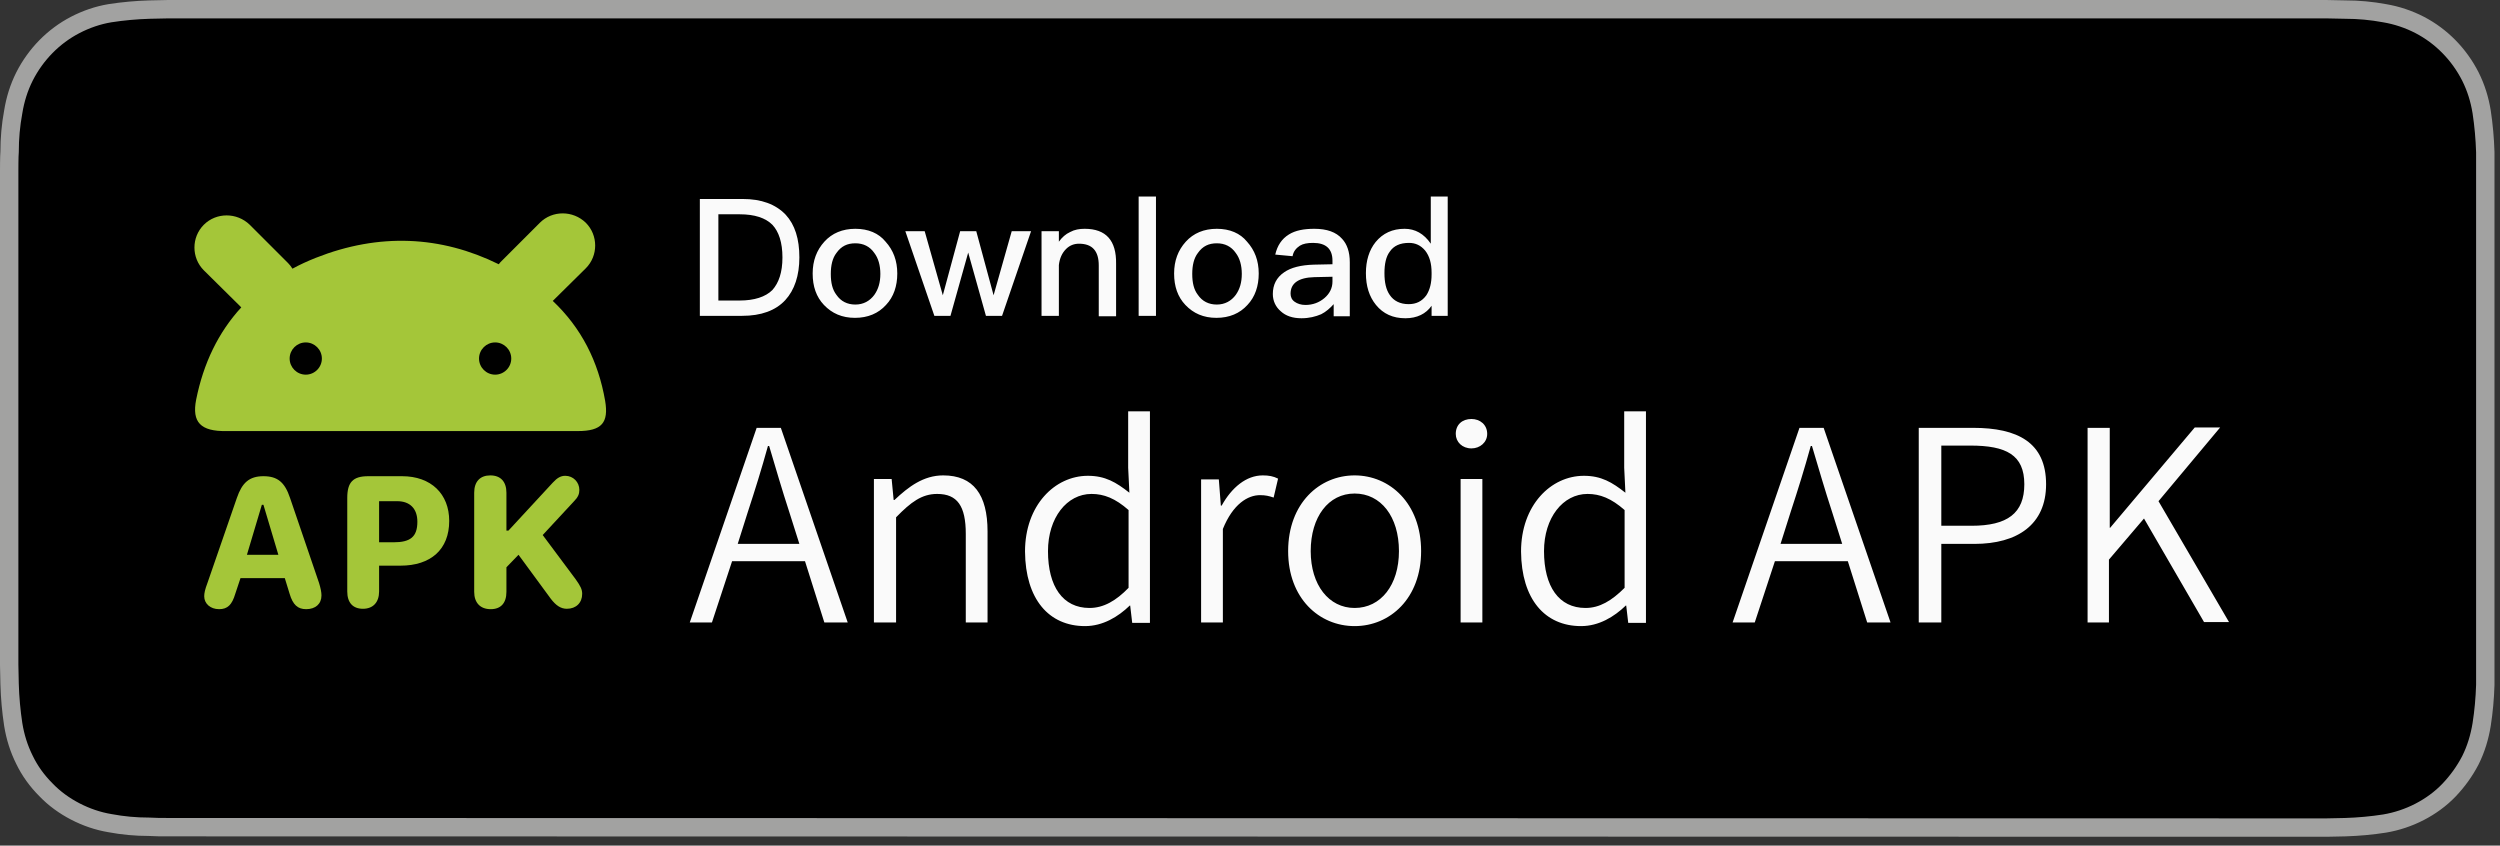 <svg width="272" height="92" viewBox="0 0 272 92" fill="none" xmlns="http://www.w3.org/2000/svg">
<rect x="0" y="0" width="272" height="92" fill="#333333" stroke="none"/>
<path d="M18.273 89.996C17.572 89.996 16.914 89.996 16.213 89.952C14.766 89.952 13.363 89.821 11.96 89.558C10.645 89.339 9.374 88.9 8.19 88.287C7.006 87.673 5.91 86.884 4.989 85.919C4.025 84.955 3.236 83.859 2.666 82.675C2.052 81.447 1.658 80.176 1.438 78.817C1.219 77.37 1.088 75.924 1.044 74.433C1.044 73.951 1 72.329 1 72.329V18.58C1 18.58 1 16.958 1.044 16.52C1.044 15.073 1.175 13.582 1.438 12.179C1.658 10.82 2.052 9.549 2.666 8.321C3.893 5.91 5.822 3.937 8.19 2.71C9.374 2.096 10.645 1.658 11.96 1.438C13.363 1.219 14.81 1.088 16.256 1.044L18.317 1H253.083L255.187 1.044C256.59 1.044 258.037 1.175 259.44 1.438C260.755 1.658 262.07 2.096 263.254 2.71C265.621 3.937 267.55 5.91 268.778 8.321C269.392 9.549 269.786 10.82 270.005 12.179C270.225 13.626 270.356 15.117 270.4 16.563C270.4 17.221 270.4 17.922 270.4 18.624C270.4 19.501 270.4 20.334 270.4 21.167V69.874C270.4 70.706 270.4 71.539 270.4 72.372C270.4 73.118 270.4 73.819 270.4 74.52C270.356 75.967 270.225 77.414 270.005 78.817C269.786 80.176 269.392 81.491 268.778 82.719C268.164 83.902 267.375 84.998 266.454 85.963C265.534 86.927 264.438 87.716 263.254 88.33C262.07 88.944 260.755 89.382 259.44 89.602C258.037 89.821 256.59 89.952 255.187 89.996C254.53 89.996 253.828 90.04 253.127 90.04H250.628L18.273 89.996Z" fill="black" stroke="#A2A2A1" stroke-width="2"/>
<path fill-rule="evenodd" clip-rule="evenodd" d="M54.266 28.751C54.354 28.619 54.442 28.532 54.573 28.4L58.738 24.235C60.097 22.876 62.333 22.876 63.736 24.235C65.095 25.595 65.095 27.83 63.736 29.189L60.141 32.74C63.254 35.678 65.095 39.317 65.84 43.613C66.235 45.98 65.489 46.901 62.859 46.901H24.63C21.824 46.945 20.86 45.937 21.342 43.481C22.131 39.536 23.753 36.16 26.252 33.442L22.175 29.409C20.816 28.05 20.816 25.814 22.175 24.455C23.534 23.096 25.77 23.096 27.173 24.455L31.338 28.619C31.513 28.795 31.688 29.014 31.82 29.233C32.609 28.795 33.486 28.4 34.363 28.05C41.246 25.331 47.953 25.638 54.266 28.751ZM35.02 39.01C35.02 39.974 34.231 40.763 33.267 40.763C32.302 40.763 31.513 39.974 31.513 39.01C31.513 38.045 32.302 37.256 33.267 37.256C34.231 37.256 35.02 38.045 35.02 39.01ZM53.872 40.763C54.836 40.763 55.625 39.974 55.625 39.01C55.625 38.045 54.836 37.256 53.872 37.256C52.907 37.256 52.118 38.045 52.118 39.01C52.118 39.974 52.907 40.763 53.872 40.763Z" fill="#A4C639"/>
<path d="M23.841 66.278C24.762 66.278 25.244 65.796 25.595 64.613L26.165 62.903H30.987L31.513 64.613C31.864 65.796 32.39 66.278 33.31 66.278C34.319 66.278 34.976 65.709 34.976 64.788C34.976 64.437 34.889 63.999 34.713 63.429L31.557 54.178C30.987 52.469 30.198 51.811 28.663 51.811C27.129 51.811 26.34 52.513 25.77 54.178L22.57 63.429C22.306 64.13 22.219 64.525 22.219 64.876C22.219 65.665 22.876 66.278 23.841 66.278ZM26.866 60.36L28.488 54.924H28.663L30.285 60.36H26.866Z" fill="#A4C639"/>
<path d="M39.492 66.235C40.588 66.235 41.246 65.533 41.246 64.35V61.544H43.569C46.857 61.544 48.874 59.79 48.874 56.678C48.874 53.74 46.901 51.811 43.745 51.811H40.062C38.396 51.811 37.782 52.469 37.782 54.178V64.35C37.782 65.577 38.396 66.235 39.492 66.235ZM41.246 59.001V54.529H43.218C44.621 54.529 45.41 55.362 45.41 56.765C45.41 58.431 44.621 59.001 42.824 59.001H41.246Z" fill="#A4C639"/>
<path d="M61.675 66.235C62.684 66.235 63.341 65.577 63.341 64.613C63.341 64.13 63.166 63.78 62.64 63.034L59.045 58.212L62.421 54.573C62.903 54.091 63.034 53.74 63.034 53.302C63.034 52.469 62.377 51.767 61.5 51.767C61.018 51.767 60.623 51.986 60.141 52.513L55.318 57.73H55.099V53.609C55.099 52.425 54.485 51.723 53.346 51.723C52.25 51.723 51.592 52.381 51.592 53.609V64.393C51.592 65.577 52.25 66.278 53.389 66.278C54.485 66.278 55.099 65.621 55.099 64.393V61.719L56.414 60.36L59.922 65.139C60.492 65.884 61.018 66.235 61.675 66.235Z" fill="#A4C639"/>
<path d="M76.143 21.649V34.363H80.746C82.806 34.363 84.385 33.793 85.437 32.653C86.445 31.557 86.971 29.979 86.971 28.006C86.971 25.989 86.489 24.455 85.481 23.359C84.385 22.219 82.85 21.649 80.79 21.649H76.143ZM78.115 23.315H80.483C82.105 23.315 83.289 23.709 84.034 24.455C84.735 25.2 85.13 26.384 85.13 28.006C85.13 29.628 84.735 30.768 84.034 31.557C83.289 32.302 82.061 32.697 80.483 32.697H78.159V23.315H78.115ZM93.065 24.893C91.662 24.893 90.522 25.375 89.689 26.296C88.856 27.217 88.418 28.357 88.418 29.759C88.418 31.162 88.812 32.302 89.645 33.179C90.522 34.1 91.618 34.582 93.021 34.582C94.424 34.582 95.564 34.1 96.397 33.179C97.23 32.302 97.624 31.119 97.624 29.759C97.624 28.357 97.186 27.217 96.353 26.296C95.608 25.375 94.468 24.893 93.065 24.893ZM93.065 26.471C93.942 26.471 94.643 26.822 95.126 27.523C95.564 28.093 95.783 28.883 95.783 29.803C95.783 30.724 95.564 31.469 95.126 32.083C94.643 32.741 93.942 33.135 93.065 33.135C92.188 33.135 91.487 32.784 91.005 32.083C90.566 31.513 90.391 30.768 90.391 29.803C90.391 28.883 90.566 28.093 91.005 27.523C91.531 26.778 92.188 26.471 93.065 26.471ZM98.501 25.156L101.658 34.363H103.411L105.34 27.48L107.269 34.363H109.023L112.18 25.156H110.075L108.102 32.127L106.217 25.156H104.464L102.578 32.127L100.606 25.156H98.501ZM118.01 24.893C117.44 24.893 116.914 24.981 116.432 25.244C115.95 25.463 115.555 25.814 115.205 26.296V25.156H113.319V34.363H115.205V28.839C115.292 28.093 115.555 27.523 115.994 27.085C116.388 26.691 116.87 26.515 117.397 26.515C118.843 26.515 119.545 27.304 119.545 28.883V34.407H121.43V28.707C121.474 26.165 120.334 24.893 118.01 24.893ZM123.885 21.386V34.363H125.77V21.386H123.885ZM132.39 24.893C130.987 24.893 129.847 25.375 129.014 26.296C128.181 27.217 127.743 28.357 127.743 29.759C127.743 31.162 128.137 32.302 128.97 33.179C129.847 34.1 130.943 34.582 132.346 34.582C133.749 34.582 134.889 34.1 135.722 33.179C136.555 32.302 136.949 31.119 136.949 29.759C136.949 28.357 136.511 27.217 135.678 26.296C134.933 25.375 133.793 24.893 132.39 24.893ZM132.39 26.471C133.267 26.471 133.968 26.822 134.451 27.523C134.889 28.093 135.108 28.883 135.108 29.803C135.108 30.724 134.889 31.469 134.451 32.083C133.968 32.741 133.267 33.135 132.39 33.135C131.513 33.135 130.812 32.784 130.33 32.083C129.891 31.513 129.716 30.768 129.716 29.803C129.716 28.883 129.891 28.093 130.33 27.523C130.856 26.778 131.513 26.471 132.39 26.471ZM142.999 24.893C141.86 24.893 140.939 25.069 140.237 25.507C139.448 25.989 138.966 26.734 138.747 27.699L140.632 27.874C140.72 27.348 141.027 26.997 141.421 26.734C141.772 26.515 142.254 26.427 142.868 26.427C144.271 26.427 144.972 27.085 144.972 28.357V28.751L142.912 28.795C141.553 28.839 140.457 29.102 139.711 29.628C138.878 30.198 138.484 30.987 138.484 31.995C138.484 32.741 138.791 33.398 139.361 33.88C139.887 34.363 140.632 34.626 141.597 34.626C142.429 34.626 143.131 34.45 143.745 34.187C144.271 33.924 144.709 33.53 145.104 33.091V34.407H146.857V28.532C146.857 27.392 146.551 26.559 146.024 25.989C145.367 25.244 144.358 24.893 142.999 24.893ZM144.972 30.11V30.636C144.972 31.338 144.665 31.951 144.095 32.434C143.526 32.916 142.824 33.179 142.035 33.179C141.553 33.179 141.158 33.047 140.851 32.828C140.544 32.609 140.413 32.302 140.413 31.951C140.413 30.812 141.29 30.198 142.999 30.154L144.972 30.11ZM155.669 21.386V26.515C154.924 25.419 153.96 24.893 152.82 24.893C151.504 24.893 150.452 25.375 149.663 26.34C148.962 27.217 148.611 28.357 148.611 29.716C148.611 31.119 148.962 32.258 149.707 33.179C150.496 34.144 151.548 34.626 152.907 34.626C154.179 34.626 155.143 34.144 155.757 33.267V34.363H157.511V21.386H155.669ZM153.302 26.427C154.003 26.427 154.573 26.691 155.056 27.261C155.538 27.874 155.757 28.663 155.757 29.672V29.847C155.757 30.768 155.582 31.513 155.187 32.127C154.705 32.784 154.091 33.091 153.258 33.091C152.337 33.091 151.636 32.741 151.198 32.083C150.803 31.513 150.628 30.724 150.628 29.716C150.628 28.707 150.803 27.918 151.198 27.392C151.636 26.734 152.337 26.427 153.302 26.427Z" fill="#FAFAFA"/>
<path d="M80.264 59.176L81.36 55.713C82.149 53.302 82.85 51.066 83.552 48.523H83.683C84.428 51.022 85.086 53.302 85.875 55.713L86.971 59.176H80.264ZM89.689 67.725H92.232L84.955 46.55H82.324L75.047 67.725H77.458L79.65 61.062H87.585L89.689 67.725ZM95.126 67.725H97.493V56.283C99.115 54.617 100.299 53.74 101.965 53.74C104.157 53.74 105.077 55.055 105.077 58.08V67.725H107.445V57.817C107.445 53.828 105.91 51.723 102.622 51.723C100.474 51.723 98.852 52.951 97.318 54.398H97.23L97.011 52.118H95.082V67.725H95.126ZM118.054 68.12C119.983 68.12 121.649 67.112 122.92 65.884H122.964L123.184 67.769H125.113V44.753H122.745V50.891L122.877 53.609C121.43 52.469 120.246 51.767 118.361 51.767C114.766 51.767 111.522 54.968 111.522 60.009C111.566 65.183 114.109 68.12 118.054 68.12ZM118.536 66.147C115.643 66.147 114.021 63.823 114.021 59.965C114.021 56.327 116.081 53.74 118.756 53.74C120.115 53.74 121.342 54.222 122.789 55.494V63.955C121.43 65.358 120.071 66.147 118.536 66.147ZM130.68 67.725H133.048V57.554C134.144 54.836 135.766 53.872 137.081 53.872C137.695 53.872 138.045 53.959 138.572 54.135L139.054 52.074C138.528 51.811 138.045 51.723 137.388 51.723C135.59 51.723 134.012 53.039 132.916 55.011H132.828L132.609 52.162H130.68V67.725ZM147.383 68.12C151.241 68.12 154.617 65.095 154.617 59.965C154.617 54.748 151.198 51.723 147.383 51.723C143.569 51.723 140.15 54.748 140.15 59.965C140.15 65.095 143.526 68.12 147.383 68.12ZM147.383 66.147C144.578 66.147 142.605 63.648 142.605 59.965C142.605 56.239 144.534 53.696 147.383 53.696C150.233 53.696 152.206 56.195 152.206 59.965C152.206 63.648 150.233 66.147 147.383 66.147ZM158.914 67.725H161.281V52.118H158.914V67.725ZM160.097 48.786C161.018 48.786 161.807 48.129 161.807 47.208C161.807 46.2 161.018 45.586 160.097 45.586C159.089 45.586 158.387 46.2 158.387 47.208C158.387 48.085 159.089 48.786 160.097 48.786ZM172.022 68.12C173.951 68.12 175.617 67.112 176.888 65.884H176.932L177.151 67.769H179.08V44.753H176.713V50.891L176.844 53.609C175.398 52.469 174.214 51.767 172.329 51.767C168.734 51.767 165.49 54.968 165.49 60.009C165.533 65.183 168.076 68.12 172.022 68.12ZM172.504 66.147C169.611 66.147 167.989 63.823 167.989 59.965C167.989 56.327 170.049 53.74 172.723 53.74C174.082 53.74 175.31 54.222 176.757 55.494V63.955C175.354 65.358 174.039 66.147 172.504 66.147ZM193.723 59.176L194.819 55.713C195.608 53.302 196.31 51.066 197.011 48.523H197.142C197.888 51.022 198.545 53.302 199.335 55.713L200.431 59.176H193.723ZM203.149 67.725H205.691L198.414 46.55H195.783L188.506 67.725H190.917L193.109 61.062H201.044L203.149 67.725ZM208.804 67.725H211.215V59.176H214.81C219.501 59.176 222.614 57.072 222.614 52.688C222.614 48.129 219.501 46.55 214.679 46.55H208.76V67.725H208.804ZM211.215 57.203V48.479H214.372C218.274 48.479 220.246 49.488 220.246 52.688C220.246 55.844 218.405 57.203 214.503 57.203H211.215ZM227.042 67.725H229.453V60.886L233.267 56.414L239.799 67.681H242.517L234.845 54.529L241.553 46.506H238.791L229.584 57.423H229.541V46.55H227.129V67.725H227.042Z" fill="#FAFAFA"/>
</svg>
